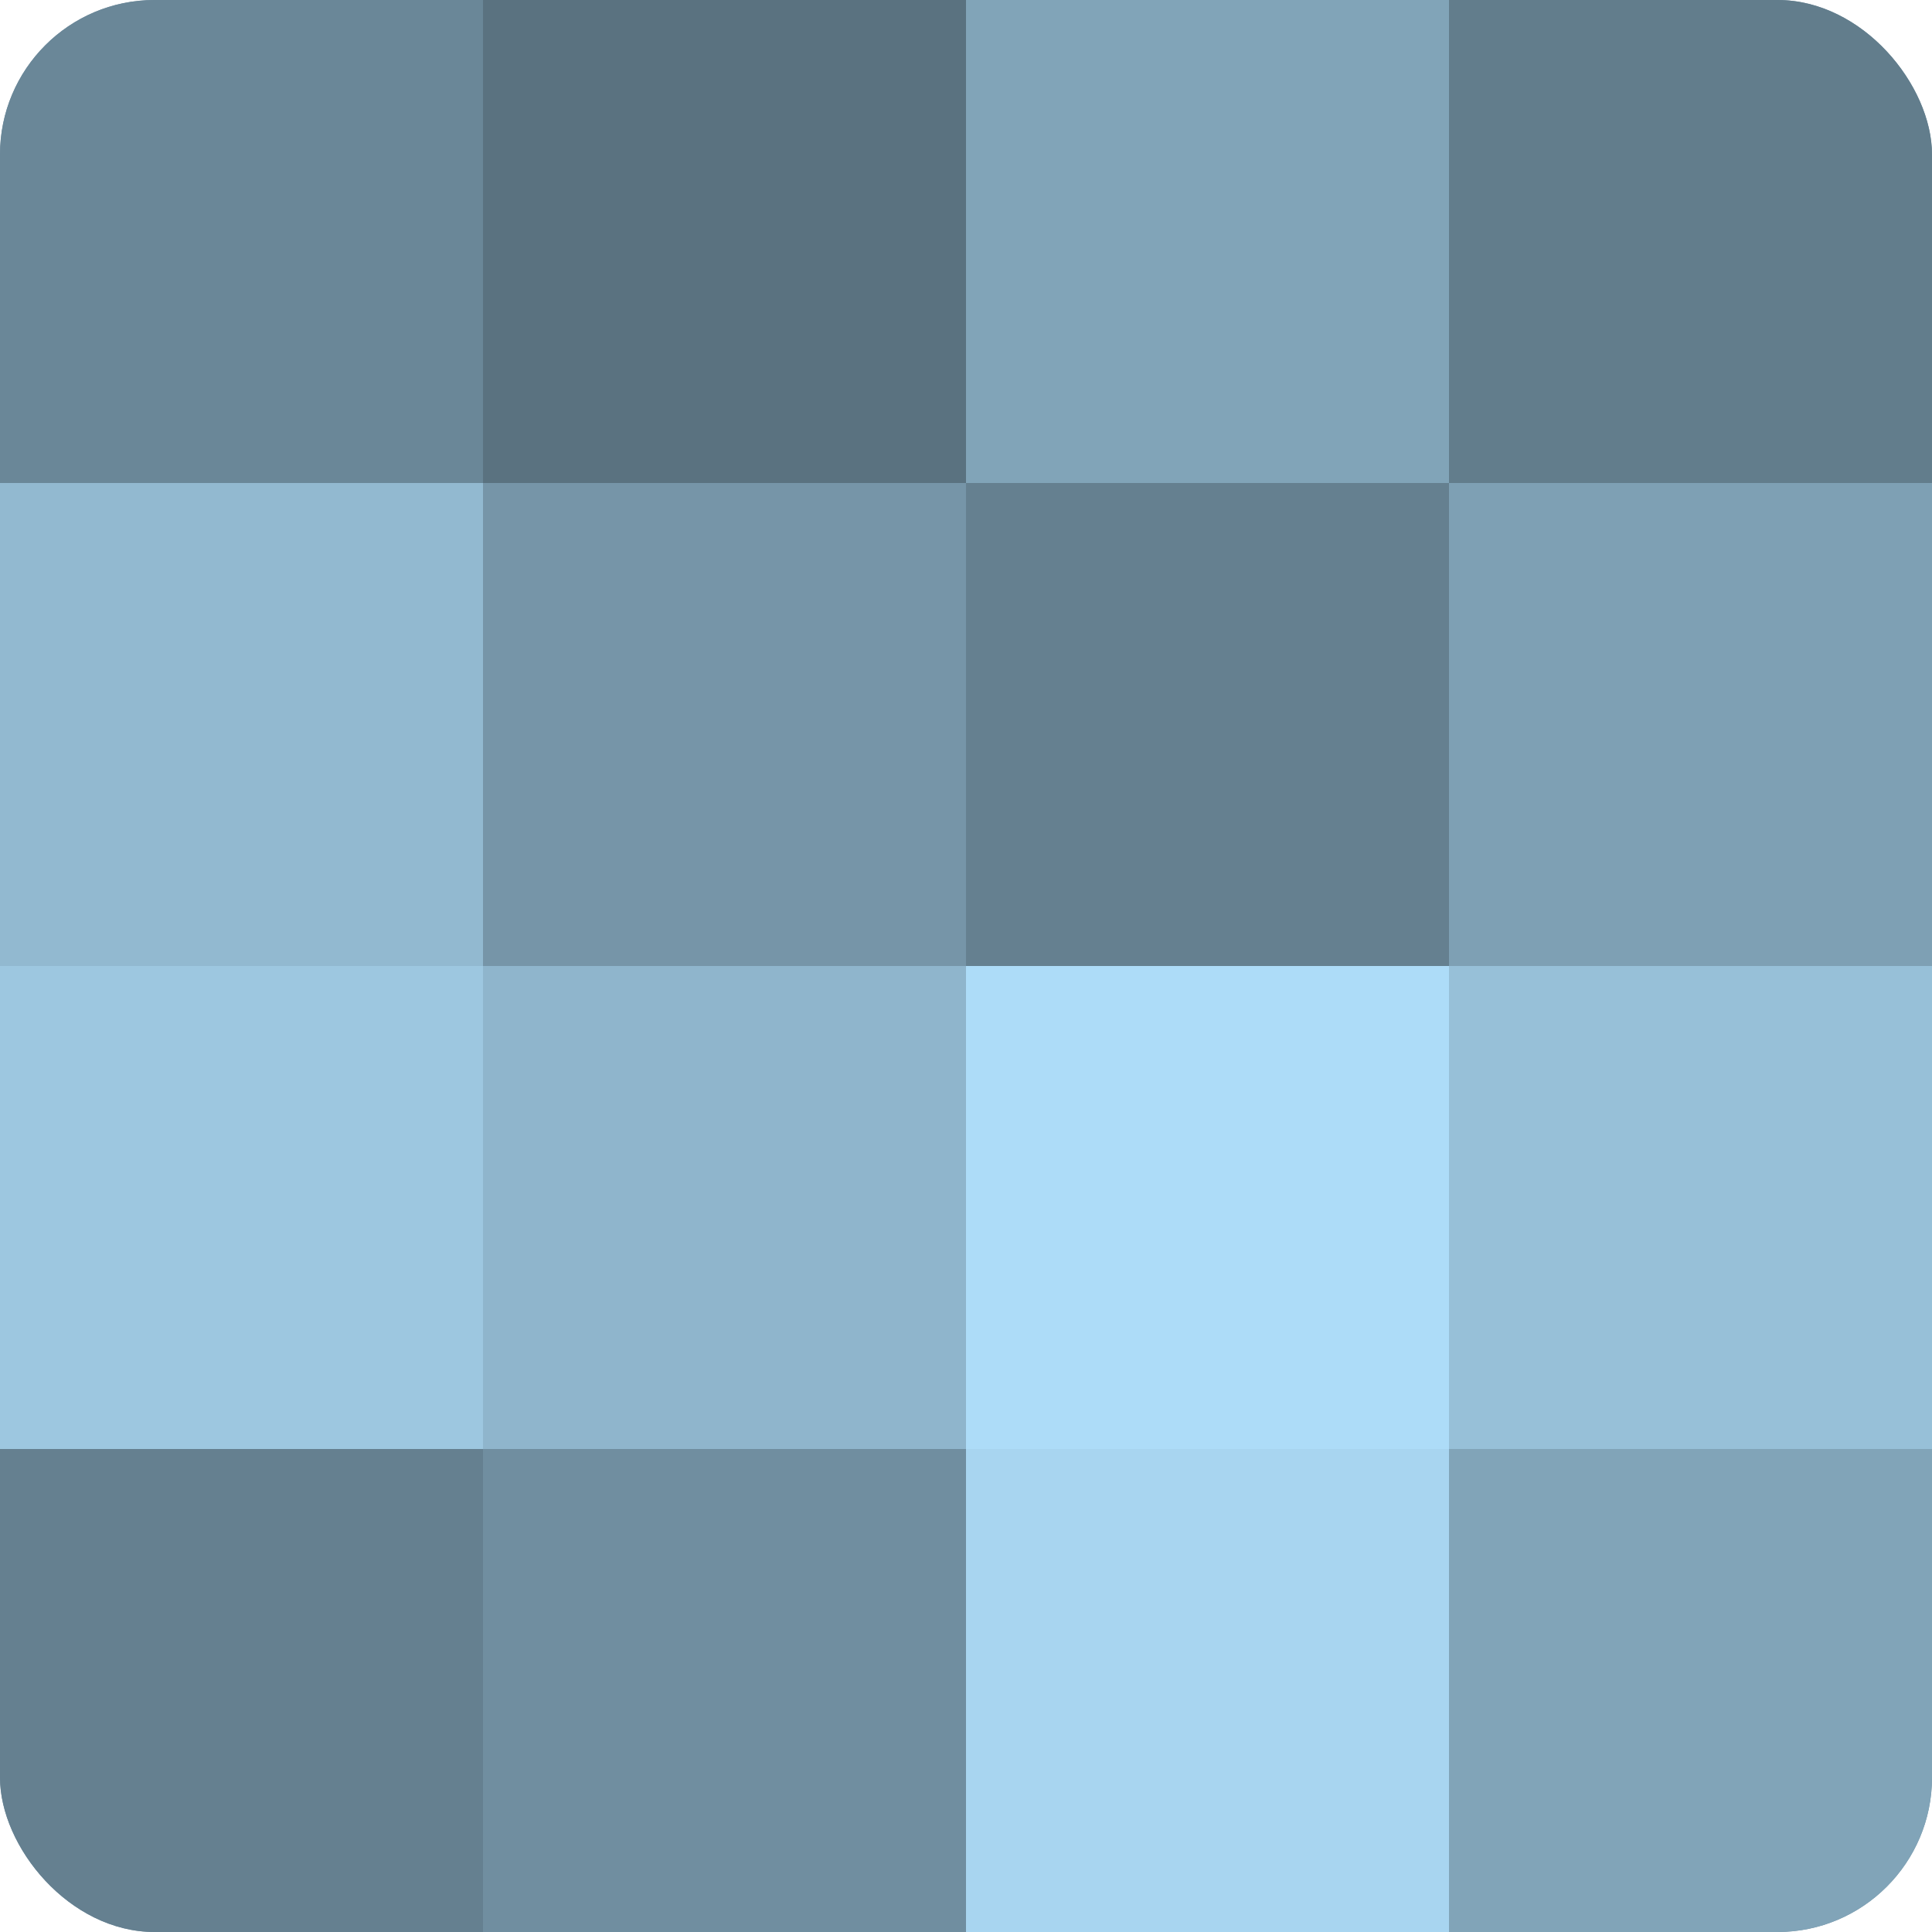 <?xml version="1.0" encoding="UTF-8"?>
<svg xmlns="http://www.w3.org/2000/svg" width="60" height="60" viewBox="0 0 100 100" preserveAspectRatio="xMidYMid meet"><defs><clipPath id="c" width="100" height="100"><rect width="100" height="100" rx="8" ry="8"/></clipPath></defs><g clip-path="url(#c)"><rect width="100" height="100" fill="#708ea0"/><rect width="25" height="25" fill="#6a8798"/><rect y="25" width="25" height="25" fill="#92b9d0"/><rect y="50" width="25" height="25" fill="#9dc7e0"/><rect y="75" width="25" height="25" fill="#658090"/><rect x="25" width="25" height="25" fill="#5a7280"/><rect x="25" y="25" width="25" height="25" fill="#7695a8"/><rect x="25" y="50" width="25" height="25" fill="#8fb5cc"/><rect x="25" y="75" width="25" height="25" fill="#708ea0"/><rect x="50" width="25" height="25" fill="#81a4b8"/><rect x="50" y="25" width="25" height="25" fill="#658090"/><rect x="50" y="50" width="25" height="25" fill="#addcf8"/><rect x="50" y="75" width="25" height="25" fill="#a8d5f0"/><rect x="75" width="25" height="25" fill="#627d8c"/><rect x="75" y="25" width="25" height="25" fill="#7ea0b4"/><rect x="75" y="50" width="25" height="25" fill="#97c0d8"/><rect x="75" y="75" width="25" height="25" fill="#81a4b8"/></g></svg>
